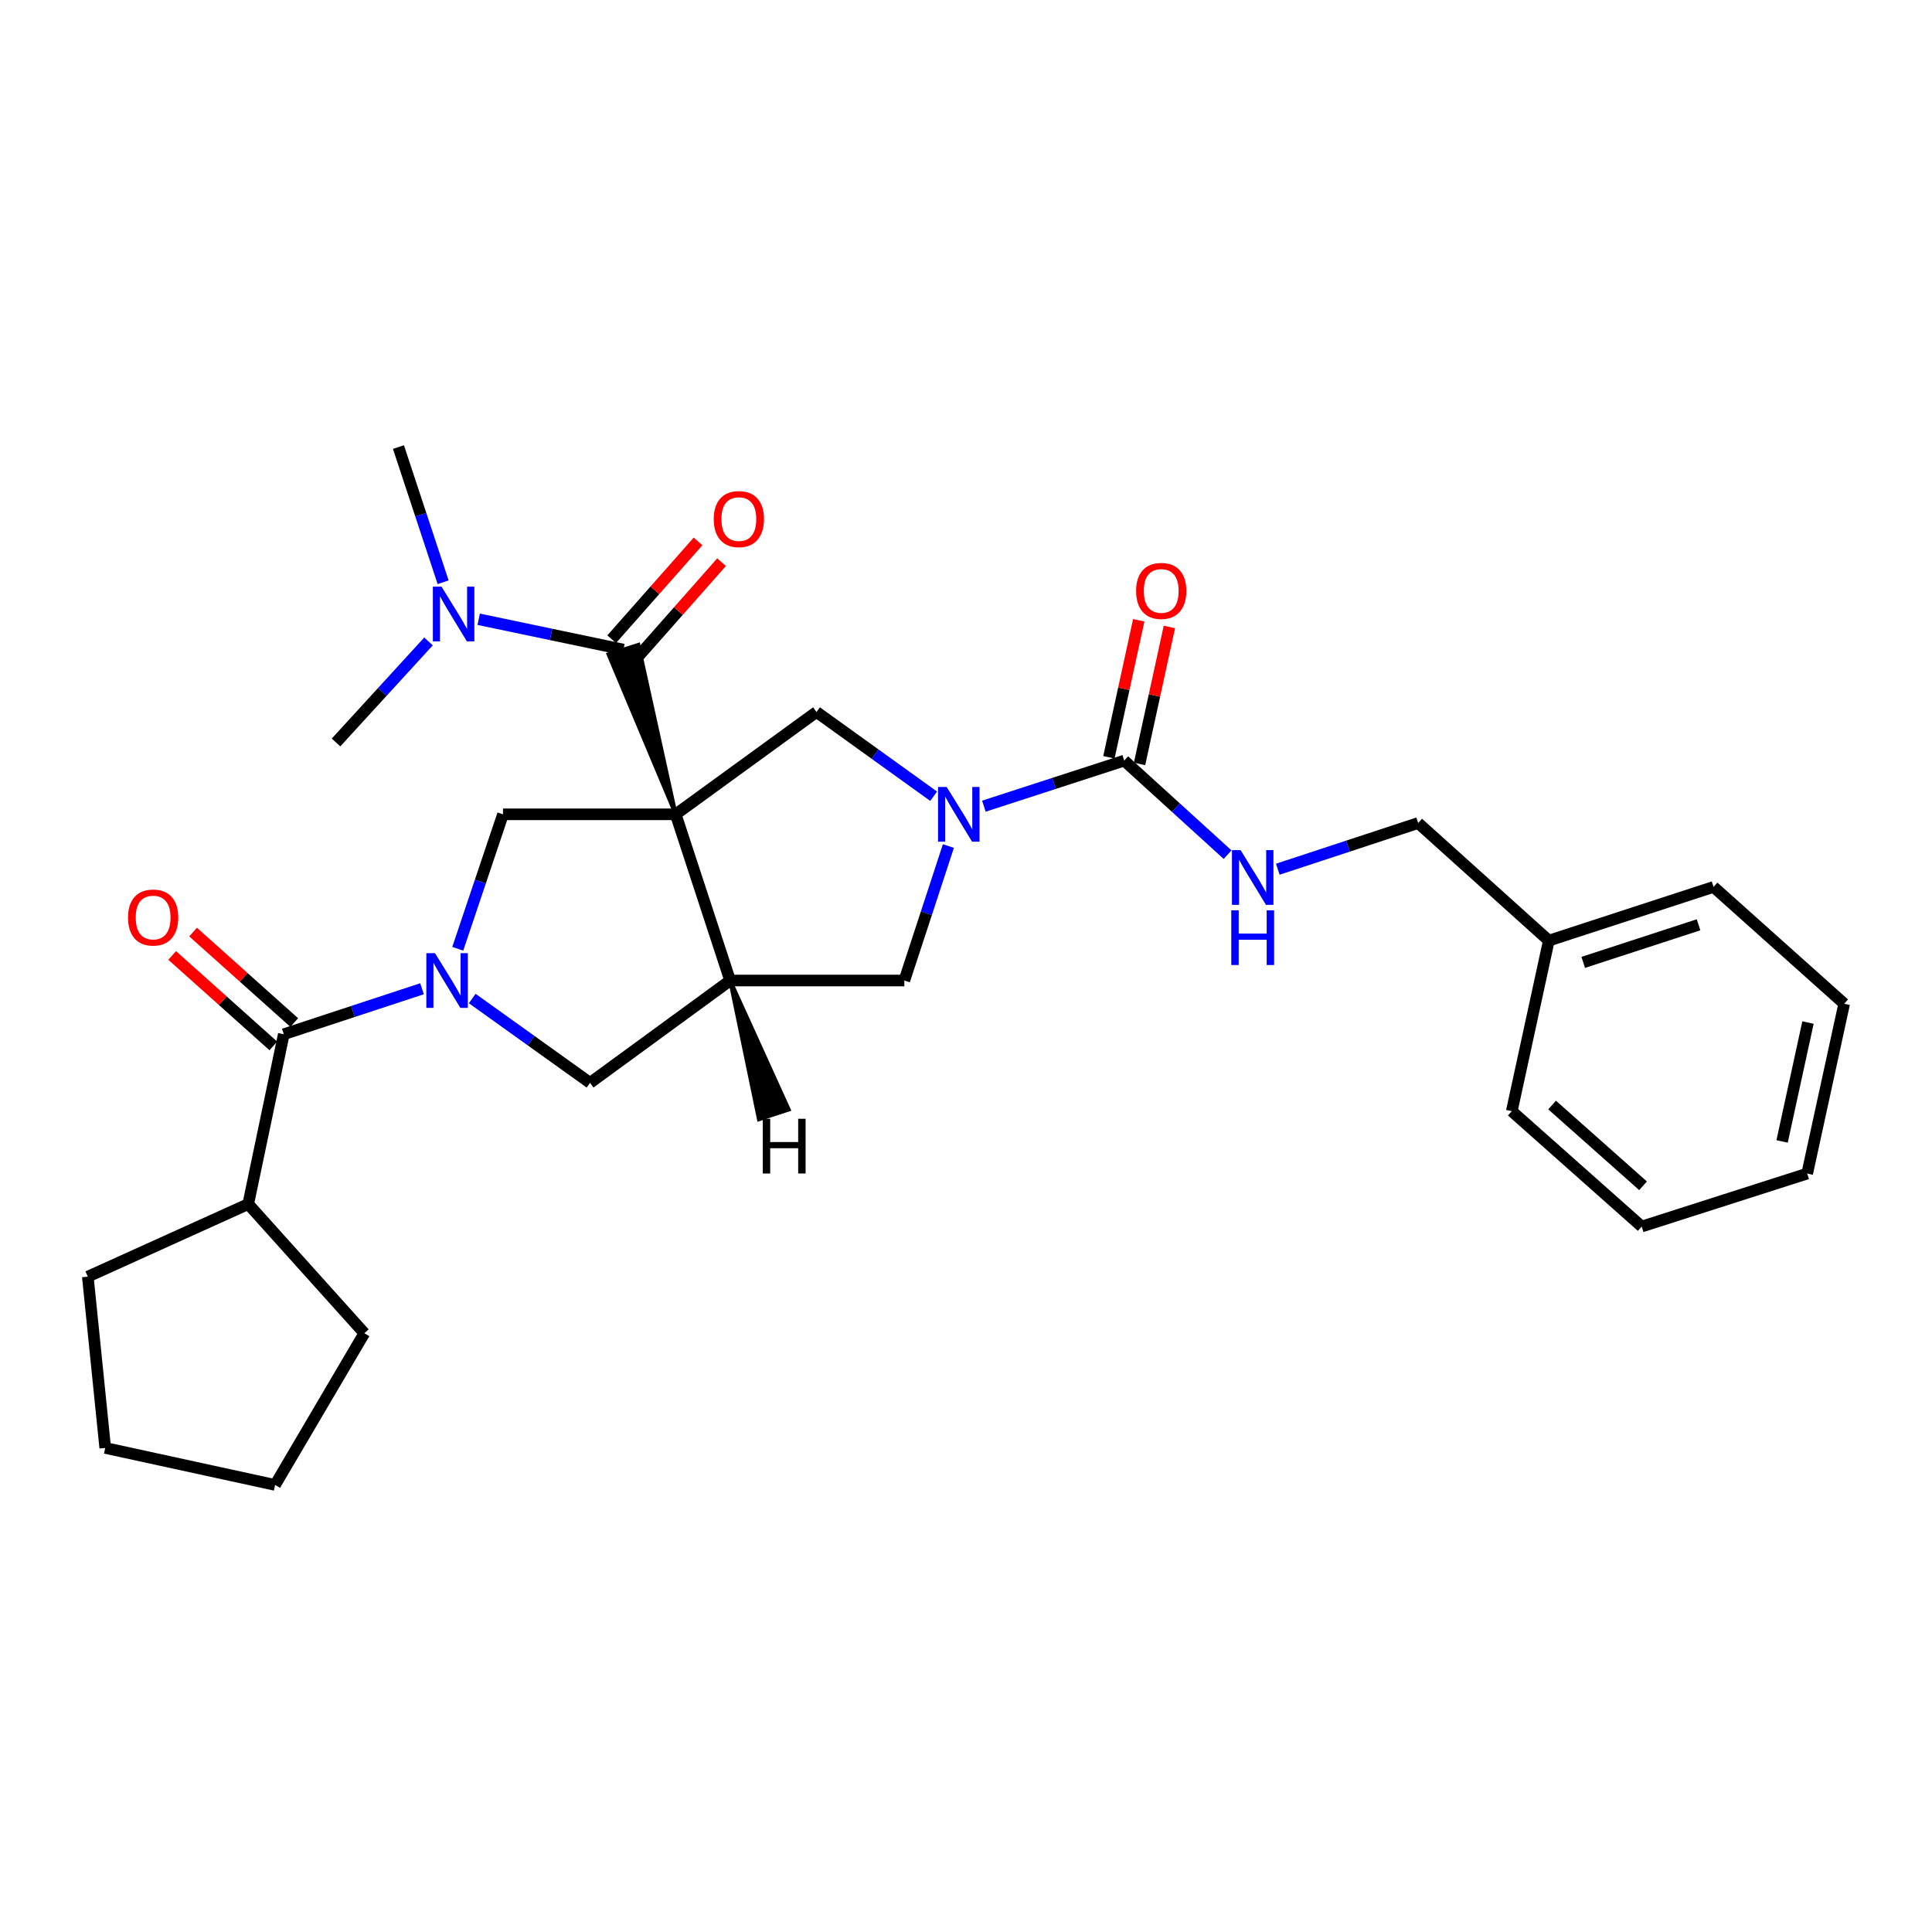 <?xml version='1.0' encoding='iso-8859-1'?>
<svg version='1.1' baseProfile='full'
              xmlns='http://www.w3.org/2000/svg'
                      xmlns:rdkit='http://www.rdkit.org/xml'
                      xmlns:xlink='http://www.w3.org/1999/xlink'
                  xml:space='preserve'
width='1000px' height='1000px' viewBox='0 0 1000 1000'>
<!-- END OF HEADER -->
<rect style='opacity:1.0;fill:#FFFFFF;stroke:none' width='1000' height='1000' x='0' y='0'> </rect>
<path class='bond-1' d='M 349.741,421.489 L 377.914,507.512' style='fill:none;fill-rule:evenodd;stroke:#000000;stroke-width:6px;stroke-linecap:butt;stroke-linejoin:miter;stroke-opacity:1' />
<path class='bond-3' d='M 349.741,421.489 L 330.423,333.769 L 314.951,338.678 Z' style='fill:#000000;fill-rule:evenodd;fill-opacity:1;stroke:#000000;stroke-width:2px;stroke-linecap:butt;stroke-linejoin:miter;stroke-opacity:1;' />
<path class='bond-4' d='M 349.741,421.489 L 260.345,421.489' style='fill:none;fill-rule:evenodd;stroke:#000000;stroke-width:6px;stroke-linecap:butt;stroke-linejoin:miter;stroke-opacity:1' />
<path class='bond-5' d='M 349.741,421.489 L 422.616,368.526' style='fill:none;fill-rule:evenodd;stroke:#000000;stroke-width:6px;stroke-linecap:butt;stroke-linejoin:miter;stroke-opacity:1' />
<path class='bond-0' d='M 236.933,491.083 L 248.639,456.286' style='fill:none;fill-rule:evenodd;stroke:#0000FF;stroke-width:6px;stroke-linecap:butt;stroke-linejoin:miter;stroke-opacity:1' />
<path class='bond-0' d='M 248.639,456.286 L 260.345,421.489' style='fill:none;fill-rule:evenodd;stroke:#000000;stroke-width:6px;stroke-linecap:butt;stroke-linejoin:miter;stroke-opacity:1' />
<path class='bond-7' d='M 218.442,511.777 L 182.666,523.546' style='fill:none;fill-rule:evenodd;stroke:#0000FF;stroke-width:6px;stroke-linecap:butt;stroke-linejoin:miter;stroke-opacity:1' />
<path class='bond-7' d='M 182.666,523.546 L 146.889,535.315' style='fill:none;fill-rule:evenodd;stroke:#000000;stroke-width:6px;stroke-linecap:butt;stroke-linejoin:miter;stroke-opacity:1' />
<path class='bond-30' d='M 244.422,516.829 L 274.915,538.656' style='fill:none;fill-rule:evenodd;stroke:#0000FF;stroke-width:6px;stroke-linecap:butt;stroke-linejoin:miter;stroke-opacity:1' />
<path class='bond-30' d='M 274.915,538.656 L 305.409,560.484' style='fill:none;fill-rule:evenodd;stroke:#000000;stroke-width:6px;stroke-linecap:butt;stroke-linejoin:miter;stroke-opacity:1' />
<path class='bond-8' d='M 377.914,507.512 L 305.409,560.484' style='fill:none;fill-rule:evenodd;stroke:#000000;stroke-width:6px;stroke-linecap:butt;stroke-linejoin:miter;stroke-opacity:1' />
<path class='bond-9' d='M 377.914,507.512 L 468.085,507.512' style='fill:none;fill-rule:evenodd;stroke:#000000;stroke-width:6px;stroke-linecap:butt;stroke-linejoin:miter;stroke-opacity:1' />
<path class='bond-33' d='M 377.914,507.512 L 392.821,579.346 L 408.253,574.309 Z' style='fill:#000000;fill-rule:evenodd;fill-opacity:1;stroke:#000000;stroke-width:2px;stroke-linecap:butt;stroke-linejoin:miter;stroke-opacity:1;' />
<path class='bond-2' d='M 483.259,412.135 L 452.937,390.33' style='fill:none;fill-rule:evenodd;stroke:#0000FF;stroke-width:6px;stroke-linecap:butt;stroke-linejoin:miter;stroke-opacity:1' />
<path class='bond-2' d='M 452.937,390.33 L 422.616,368.526' style='fill:none;fill-rule:evenodd;stroke:#000000;stroke-width:6px;stroke-linecap:butt;stroke-linejoin:miter;stroke-opacity:1' />
<path class='bond-6' d='M 509.257,417.272 L 545.575,405.484' style='fill:none;fill-rule:evenodd;stroke:#0000FF;stroke-width:6px;stroke-linecap:butt;stroke-linejoin:miter;stroke-opacity:1' />
<path class='bond-6' d='M 545.575,405.484 L 581.893,393.695' style='fill:none;fill-rule:evenodd;stroke:#000000;stroke-width:6px;stroke-linecap:butt;stroke-linejoin:miter;stroke-opacity:1' />
<path class='bond-29' d='M 490.886,437.912 L 479.486,472.712' style='fill:none;fill-rule:evenodd;stroke:#0000FF;stroke-width:6px;stroke-linecap:butt;stroke-linejoin:miter;stroke-opacity:1' />
<path class='bond-29' d='M 479.486,472.712 L 468.085,507.512' style='fill:none;fill-rule:evenodd;stroke:#000000;stroke-width:6px;stroke-linecap:butt;stroke-linejoin:miter;stroke-opacity:1' />
<path class='bond-11' d='M 322.687,336.223 L 285.23,328.376' style='fill:none;fill-rule:evenodd;stroke:#000000;stroke-width:6px;stroke-linecap:butt;stroke-linejoin:miter;stroke-opacity:1' />
<path class='bond-11' d='M 285.23,328.376 L 247.774,320.529' style='fill:none;fill-rule:evenodd;stroke:#0000FF;stroke-width:6px;stroke-linecap:butt;stroke-linejoin:miter;stroke-opacity:1' />
<path class='bond-12' d='M 328.77,341.597 L 351.126,316.292' style='fill:none;fill-rule:evenodd;stroke:#000000;stroke-width:6px;stroke-linecap:butt;stroke-linejoin:miter;stroke-opacity:1' />
<path class='bond-12' d='M 351.126,316.292 L 373.482,290.987' style='fill:none;fill-rule:evenodd;stroke:#FF0000;stroke-width:6px;stroke-linecap:butt;stroke-linejoin:miter;stroke-opacity:1' />
<path class='bond-12' d='M 316.605,330.85 L 338.961,305.544' style='fill:none;fill-rule:evenodd;stroke:#000000;stroke-width:6px;stroke-linecap:butt;stroke-linejoin:miter;stroke-opacity:1' />
<path class='bond-12' d='M 338.961,305.544 L 361.316,280.239' style='fill:none;fill-rule:evenodd;stroke:#FF0000;stroke-width:6px;stroke-linecap:butt;stroke-linejoin:miter;stroke-opacity:1' />
<path class='bond-10' d='M 581.893,393.695 L 608.649,418.031' style='fill:none;fill-rule:evenodd;stroke:#000000;stroke-width:6px;stroke-linecap:butt;stroke-linejoin:miter;stroke-opacity:1' />
<path class='bond-10' d='M 608.649,418.031 L 635.405,442.367' style='fill:none;fill-rule:evenodd;stroke:#0000FF;stroke-width:6px;stroke-linecap:butt;stroke-linejoin:miter;stroke-opacity:1' />
<path class='bond-13' d='M 589.823,395.423 L 597.547,359.969' style='fill:none;fill-rule:evenodd;stroke:#000000;stroke-width:6px;stroke-linecap:butt;stroke-linejoin:miter;stroke-opacity:1' />
<path class='bond-13' d='M 597.547,359.969 L 605.272,324.516' style='fill:none;fill-rule:evenodd;stroke:#FF0000;stroke-width:6px;stroke-linecap:butt;stroke-linejoin:miter;stroke-opacity:1' />
<path class='bond-13' d='M 573.963,391.968 L 581.687,356.514' style='fill:none;fill-rule:evenodd;stroke:#000000;stroke-width:6px;stroke-linecap:butt;stroke-linejoin:miter;stroke-opacity:1' />
<path class='bond-13' d='M 581.687,356.514 L 589.411,321.06' style='fill:none;fill-rule:evenodd;stroke:#FF0000;stroke-width:6px;stroke-linecap:butt;stroke-linejoin:miter;stroke-opacity:1' />
<path class='bond-14' d='M 152.3,529.265 L 126.121,505.851' style='fill:none;fill-rule:evenodd;stroke:#000000;stroke-width:6px;stroke-linecap:butt;stroke-linejoin:miter;stroke-opacity:1' />
<path class='bond-14' d='M 126.121,505.851 L 99.942,482.437' style='fill:none;fill-rule:evenodd;stroke:#FF0000;stroke-width:6px;stroke-linecap:butt;stroke-linejoin:miter;stroke-opacity:1' />
<path class='bond-14' d='M 141.479,541.364 L 115.3,517.95' style='fill:none;fill-rule:evenodd;stroke:#000000;stroke-width:6px;stroke-linecap:butt;stroke-linejoin:miter;stroke-opacity:1' />
<path class='bond-14' d='M 115.3,517.95 L 89.121,494.536' style='fill:none;fill-rule:evenodd;stroke:#FF0000;stroke-width:6px;stroke-linecap:butt;stroke-linejoin:miter;stroke-opacity:1' />
<path class='bond-15' d='M 146.889,535.315 L 128.484,623.223' style='fill:none;fill-rule:evenodd;stroke:#000000;stroke-width:6px;stroke-linecap:butt;stroke-linejoin:miter;stroke-opacity:1' />
<path class='bond-16' d='M 661.386,449.904 L 697.711,437.951' style='fill:none;fill-rule:evenodd;stroke:#0000FF;stroke-width:6px;stroke-linecap:butt;stroke-linejoin:miter;stroke-opacity:1' />
<path class='bond-16' d='M 697.711,437.951 L 734.036,425.998' style='fill:none;fill-rule:evenodd;stroke:#000000;stroke-width:6px;stroke-linecap:butt;stroke-linejoin:miter;stroke-opacity:1' />
<path class='bond-18' d='M 221.795,332.005 L 197.86,358.156' style='fill:none;fill-rule:evenodd;stroke:#0000FF;stroke-width:6px;stroke-linecap:butt;stroke-linejoin:miter;stroke-opacity:1' />
<path class='bond-18' d='M 197.86,358.156 L 173.926,384.308' style='fill:none;fill-rule:evenodd;stroke:#000000;stroke-width:6px;stroke-linecap:butt;stroke-linejoin:miter;stroke-opacity:1' />
<path class='bond-19' d='M 229.358,301.374 L 217.797,266.39' style='fill:none;fill-rule:evenodd;stroke:#0000FF;stroke-width:6px;stroke-linecap:butt;stroke-linejoin:miter;stroke-opacity:1' />
<path class='bond-19' d='M 217.797,266.39 L 206.237,231.407' style='fill:none;fill-rule:evenodd;stroke:#000000;stroke-width:6px;stroke-linecap:butt;stroke-linejoin:miter;stroke-opacity:1' />
<path class='bond-20' d='M 128.484,623.223 L 188.58,690.082' style='fill:none;fill-rule:evenodd;stroke:#000000;stroke-width:6px;stroke-linecap:butt;stroke-linejoin:miter;stroke-opacity:1' />
<path class='bond-21' d='M 128.484,623.223 L 45.455,660.792' style='fill:none;fill-rule:evenodd;stroke:#000000;stroke-width:6px;stroke-linecap:butt;stroke-linejoin:miter;stroke-opacity:1' />
<path class='bond-17' d='M 734.036,425.998 L 801.663,486.861' style='fill:none;fill-rule:evenodd;stroke:#000000;stroke-width:6px;stroke-linecap:butt;stroke-linejoin:miter;stroke-opacity:1' />
<path class='bond-22' d='M 801.663,486.861 L 886.928,459.067' style='fill:none;fill-rule:evenodd;stroke:#000000;stroke-width:6px;stroke-linecap:butt;stroke-linejoin:miter;stroke-opacity:1' />
<path class='bond-22' d='M 819.483,498.125 L 879.169,478.669' style='fill:none;fill-rule:evenodd;stroke:#000000;stroke-width:6px;stroke-linecap:butt;stroke-linejoin:miter;stroke-opacity:1' />
<path class='bond-23' d='M 801.663,486.861 L 782.499,575.138' style='fill:none;fill-rule:evenodd;stroke:#000000;stroke-width:6px;stroke-linecap:butt;stroke-linejoin:miter;stroke-opacity:1' />
<path class='bond-25' d='M 188.58,690.082 L 142.389,768.593' style='fill:none;fill-rule:evenodd;stroke:#000000;stroke-width:6px;stroke-linecap:butt;stroke-linejoin:miter;stroke-opacity:1' />
<path class='bond-24' d='M 45.455,660.792 L 54.464,749.448' style='fill:none;fill-rule:evenodd;stroke:#000000;stroke-width:6px;stroke-linecap:butt;stroke-linejoin:miter;stroke-opacity:1' />
<path class='bond-27' d='M 886.928,459.067 L 954.545,519.542' style='fill:none;fill-rule:evenodd;stroke:#000000;stroke-width:6px;stroke-linecap:butt;stroke-linejoin:miter;stroke-opacity:1' />
<path class='bond-26' d='M 782.499,575.138 L 849.747,634.856' style='fill:none;fill-rule:evenodd;stroke:#000000;stroke-width:6px;stroke-linecap:butt;stroke-linejoin:miter;stroke-opacity:1' />
<path class='bond-26' d='M 803.365,571.958 L 850.438,613.761' style='fill:none;fill-rule:evenodd;stroke:#000000;stroke-width:6px;stroke-linecap:butt;stroke-linejoin:miter;stroke-opacity:1' />
<path class='bond-31' d='M 54.464,749.448 L 142.389,768.593' style='fill:none;fill-rule:evenodd;stroke:#000000;stroke-width:6px;stroke-linecap:butt;stroke-linejoin:miter;stroke-opacity:1' />
<path class='bond-28' d='M 849.747,634.856 L 935.4,607.441' style='fill:none;fill-rule:evenodd;stroke:#000000;stroke-width:6px;stroke-linecap:butt;stroke-linejoin:miter;stroke-opacity:1' />
<path class='bond-32' d='M 954.545,519.542 L 935.4,607.441' style='fill:none;fill-rule:evenodd;stroke:#000000;stroke-width:6px;stroke-linecap:butt;stroke-linejoin:miter;stroke-opacity:1' />
<path class='bond-32' d='M 935.813,529.272 L 922.411,590.802' style='fill:none;fill-rule:evenodd;stroke:#000000;stroke-width:6px;stroke-linecap:butt;stroke-linejoin:miter;stroke-opacity:1' />
<path  class='atom-1' d='M 225.147 493.352
L 234.427 508.352
Q 235.347 509.832, 236.827 512.512
Q 238.307 515.192, 238.387 515.352
L 238.387 493.352
L 242.147 493.352
L 242.147 521.672
L 238.267 521.672
L 228.307 505.272
Q 227.147 503.352, 225.907 501.152
Q 224.707 498.952, 224.347 498.272
L 224.347 521.672
L 220.667 521.672
L 220.667 493.352
L 225.147 493.352
' fill='#0000FF'/>
<path  class='atom-3' d='M 490.007 407.329
L 499.287 422.329
Q 500.207 423.809, 501.687 426.489
Q 503.167 429.169, 503.247 429.329
L 503.247 407.329
L 507.007 407.329
L 507.007 435.649
L 503.127 435.649
L 493.167 419.249
Q 492.007 417.329, 490.767 415.129
Q 489.567 412.929, 489.207 412.249
L 489.207 435.649
L 485.527 435.649
L 485.527 407.329
L 490.007 407.329
' fill='#0000FF'/>
<path  class='atom-11' d='M 642.132 440.019
L 651.412 455.019
Q 652.332 456.499, 653.812 459.179
Q 655.292 461.859, 655.372 462.019
L 655.372 440.019
L 659.132 440.019
L 659.132 468.339
L 655.252 468.339
L 645.292 451.939
Q 644.132 450.019, 642.892 447.819
Q 641.692 445.619, 641.332 444.939
L 641.332 468.339
L 637.652 468.339
L 637.652 440.019
L 642.132 440.019
' fill='#0000FF'/>
<path  class='atom-11' d='M 637.312 471.171
L 641.152 471.171
L 641.152 483.211
L 655.632 483.211
L 655.632 471.171
L 659.472 471.171
L 659.472 499.491
L 655.632 499.491
L 655.632 486.411
L 641.152 486.411
L 641.152 499.491
L 637.312 499.491
L 637.312 471.171
' fill='#0000FF'/>
<path  class='atom-12' d='M 228.528 303.648
L 237.808 318.648
Q 238.728 320.128, 240.208 322.808
Q 241.688 325.488, 241.768 325.648
L 241.768 303.648
L 245.528 303.648
L 245.528 331.968
L 241.648 331.968
L 231.688 315.568
Q 230.528 313.648, 229.288 311.448
Q 228.088 309.248, 227.728 308.568
L 227.728 331.968
L 224.048 331.968
L 224.048 303.648
L 228.528 303.648
' fill='#0000FF'/>
<path  class='atom-13' d='M 369.432 268.677
Q 369.432 261.877, 372.792 258.077
Q 376.152 254.277, 382.432 254.277
Q 388.712 254.277, 392.072 258.077
Q 395.432 261.877, 395.432 268.677
Q 395.432 275.557, 392.032 279.477
Q 388.632 283.357, 382.432 283.357
Q 376.192 283.357, 372.792 279.477
Q 369.432 275.597, 369.432 268.677
M 382.432 280.157
Q 386.752 280.157, 389.072 277.277
Q 391.432 274.357, 391.432 268.677
Q 391.432 263.117, 389.072 260.317
Q 386.752 257.477, 382.432 257.477
Q 378.112 257.477, 375.752 260.277
Q 373.432 263.077, 373.432 268.677
Q 373.432 274.397, 375.752 277.277
Q 378.112 280.157, 382.432 280.157
' fill='#FF0000'/>
<path  class='atom-14' d='M 588.047 305.858
Q 588.047 299.058, 591.407 295.258
Q 594.767 291.458, 601.047 291.458
Q 607.327 291.458, 610.687 295.258
Q 614.047 299.058, 614.047 305.858
Q 614.047 312.738, 610.647 316.658
Q 607.247 320.538, 601.047 320.538
Q 594.807 320.538, 591.407 316.658
Q 588.047 312.778, 588.047 305.858
M 601.047 317.338
Q 605.367 317.338, 607.687 314.458
Q 610.047 311.538, 610.047 305.858
Q 610.047 300.298, 607.687 297.498
Q 605.367 294.658, 601.047 294.658
Q 596.727 294.658, 594.367 297.458
Q 592.047 300.258, 592.047 305.858
Q 592.047 311.578, 594.367 314.458
Q 596.727 317.338, 601.047 317.338
' fill='#FF0000'/>
<path  class='atom-15' d='M 66.263 474.911
Q 66.263 468.111, 69.623 464.311
Q 72.983 460.511, 79.263 460.511
Q 85.543 460.511, 88.903 464.311
Q 92.263 468.111, 92.263 474.911
Q 92.263 481.791, 88.863 485.711
Q 85.463 489.591, 79.263 489.591
Q 73.023 489.591, 69.623 485.711
Q 66.263 481.831, 66.263 474.911
M 79.263 486.391
Q 83.583 486.391, 85.903 483.511
Q 88.263 480.591, 88.263 474.911
Q 88.263 469.351, 85.903 466.551
Q 83.583 463.711, 79.263 463.711
Q 74.943 463.711, 72.583 466.511
Q 70.263 469.311, 70.263 474.911
Q 70.263 480.631, 72.583 483.511
Q 74.943 486.391, 79.263 486.391
' fill='#FF0000'/>
<path  class='atom-30' d='M 394.815 579.082
L 398.655 579.082
L 398.655 591.122
L 413.135 591.122
L 413.135 579.082
L 416.975 579.082
L 416.975 607.402
L 413.135 607.402
L 413.135 594.322
L 398.655 594.322
L 398.655 607.402
L 394.815 607.402
L 394.815 579.082
' fill='#000000'/>
</svg>
